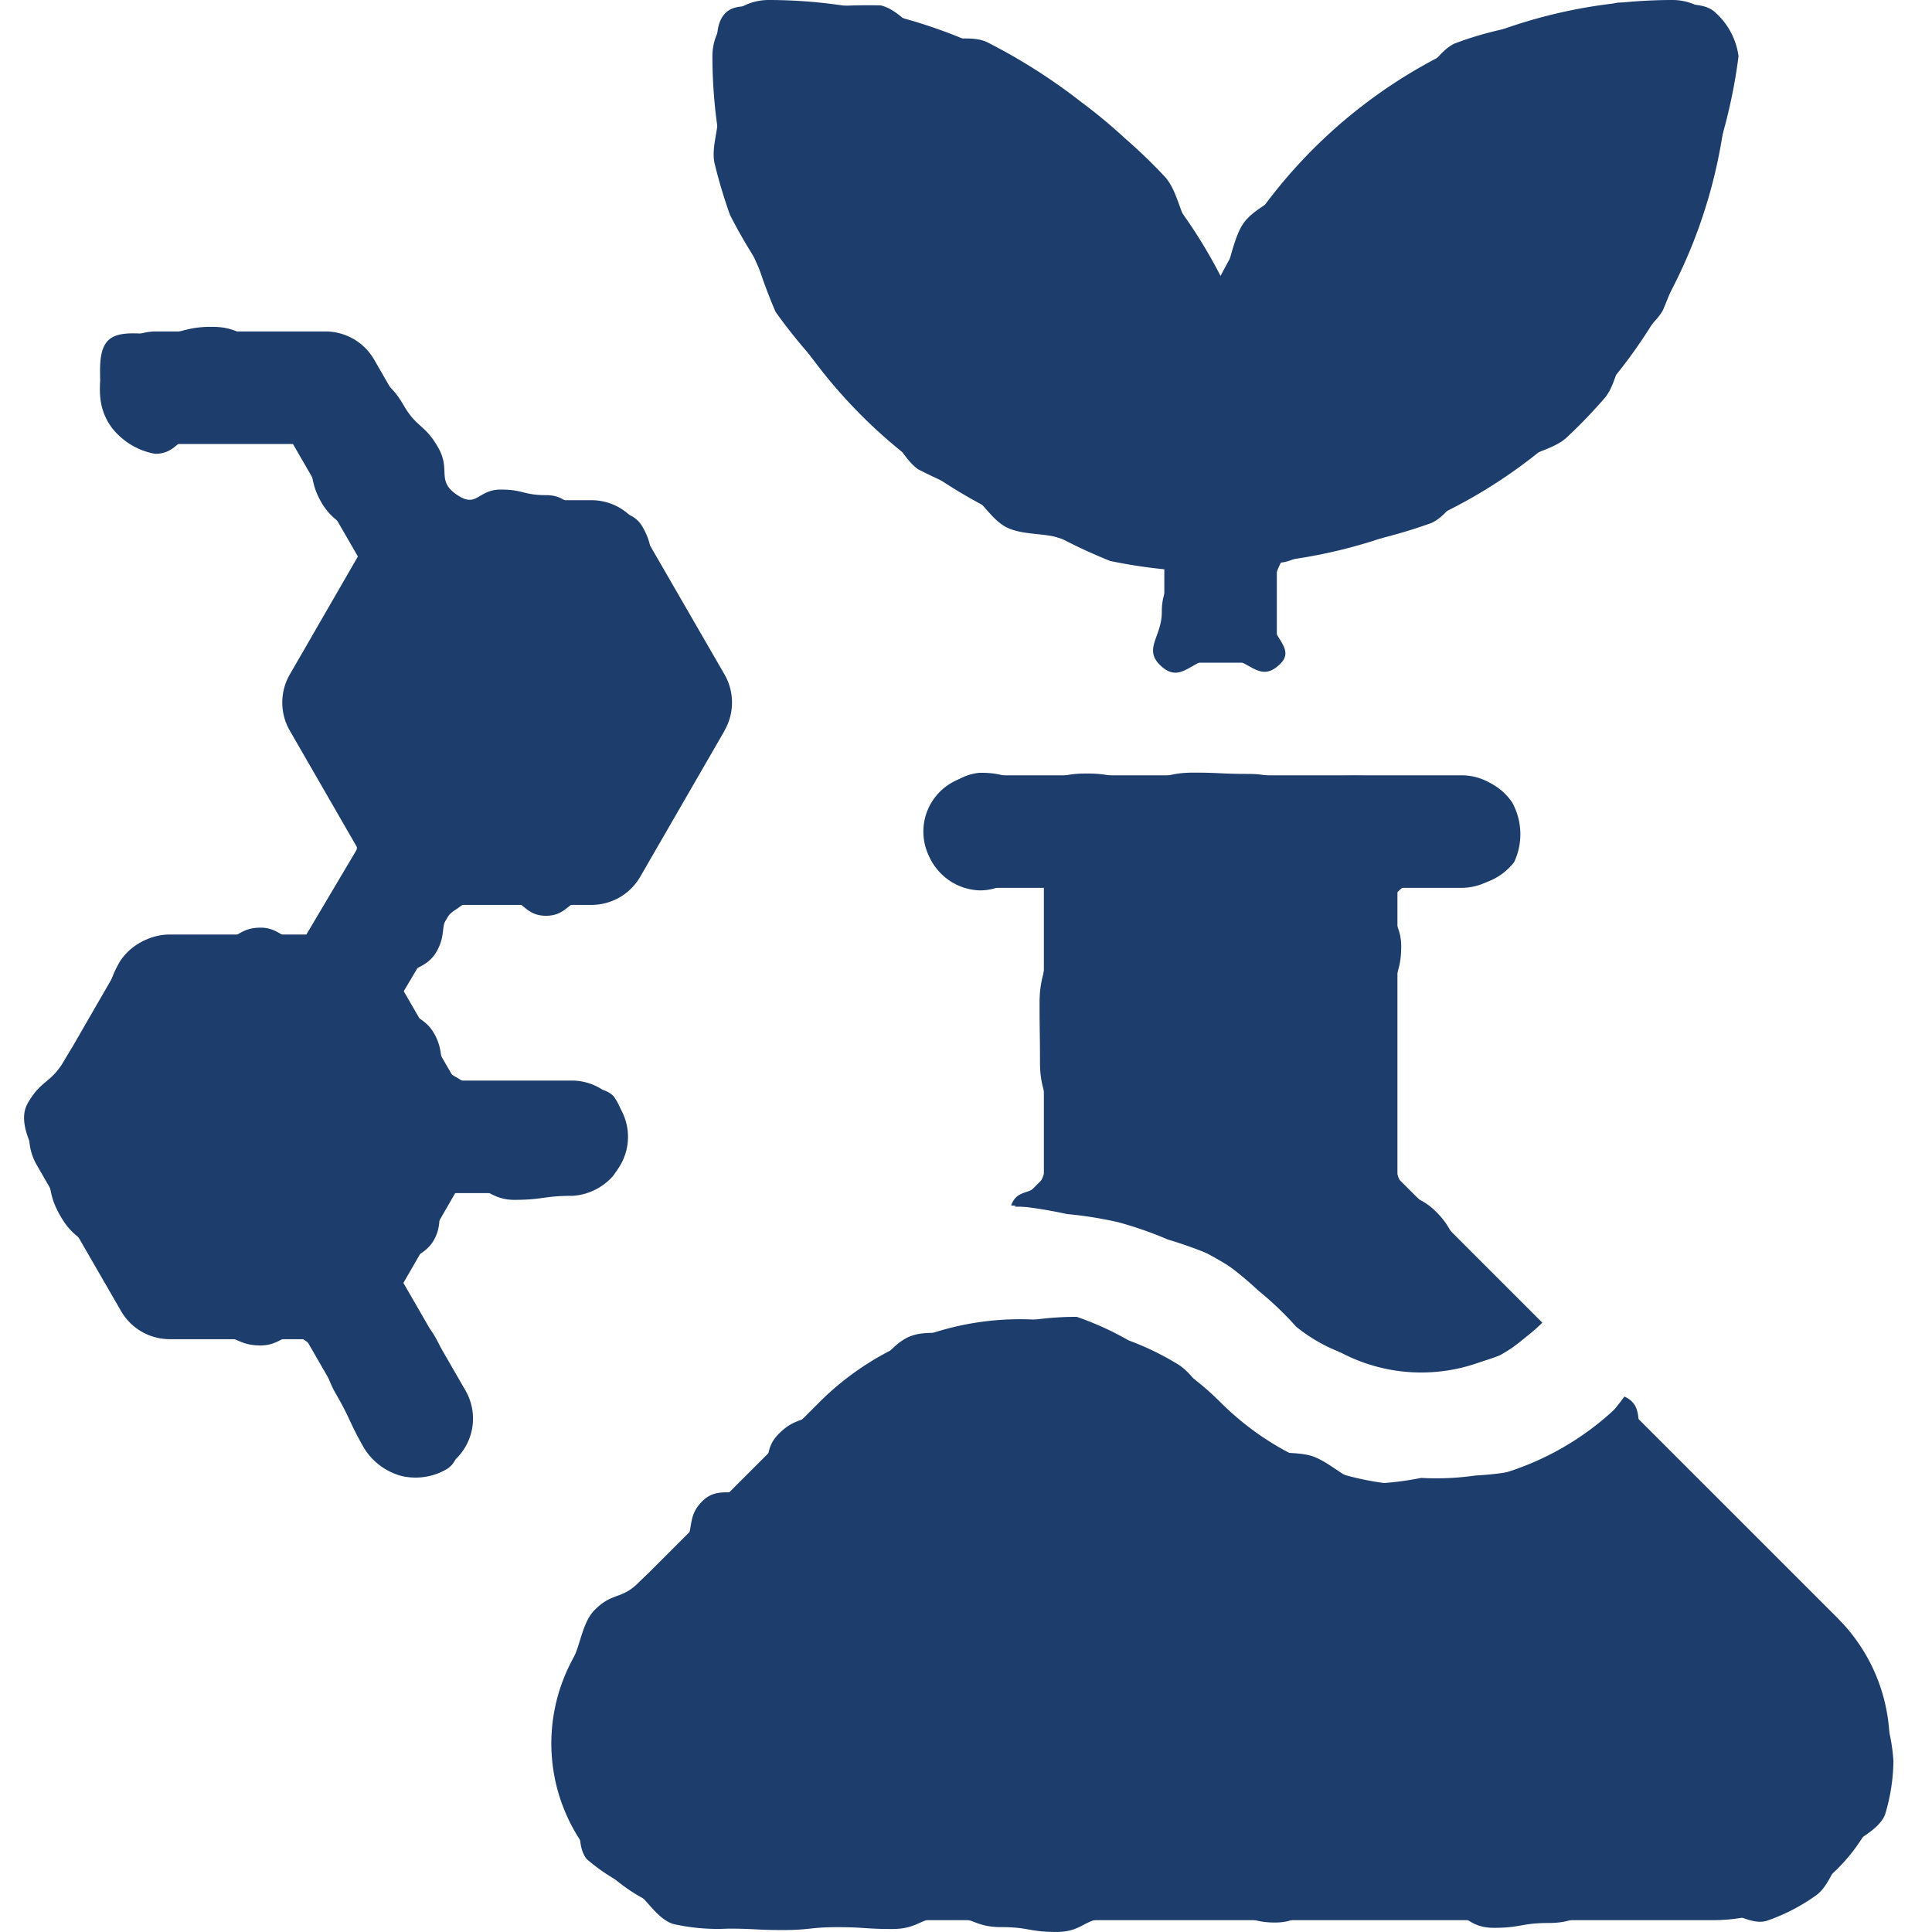 <?xml version="1.0" encoding="UTF-8"?>
<svg xmlns="http://www.w3.org/2000/svg" width="80" height="80" viewBox="0 0 80 80">
  <g id="Group_23995" data-name="Group 23995" transform="translate(-725 -3390)">
    <rect id="Rectangle_7574" data-name="Rectangle 7574" width="80" height="80" transform="translate(725 3390)" fill="none"></rect>
    <g id="Group_23994" data-name="Group 23994" transform="translate(719.405 3390)">
      <g id="Group_23986" data-name="Group 23986" transform="translate(6.808)">
        <path id="Path_11051" data-name="Path 11051" d="M36.753,104.9l-3.493,6.049a2.33,2.33,0,0,1-2.017,1.165H25.586l-2.118,3.574,2.137,3.7h4.867a2.33,2.33,0,0,1,0,4.659H25.6l-2.146,3.72,2.57,4.453a2.329,2.329,0,1,1-4.035,2.33l-2.57-4.453h-5.64a2.331,2.331,0,0,1-2.017-1.165l-3.491-6.049a2.329,2.329,0,0,1,0-2.33l3.491-6.048a2.332,2.332,0,0,1,2.017-1.165h5.657l2.12-3.574L18.751,104.9a2.329,2.329,0,0,1,0-2.33l2.819-4.883-2.69-4.659H13.172a2.33,2.33,0,0,1,0-4.659h7.053a2.329,2.329,0,0,1,2.017,1.165L25.6,95.356h5.639a2.329,2.329,0,0,1,2.017,1.165l3.493,6.048a2.329,2.329,0,0,1,0,2.329Z" transform="translate(-7.963 -74.644)" fill="#1d3d6c"></path>
        <g id="Group_23985" data-name="Group 23985" transform="translate(21.613)">
          <path id="Path_11052" data-name="Path 11052" d="M208.82,23.242v4.2h4.659v-4.2A21.072,21.072,0,0,0,232.191,2.329,2.329,2.329,0,0,0,229.862,0a21.064,21.064,0,0,0-18.713,11.426A21.064,21.064,0,0,0,192.436,0a2.329,2.329,0,0,0-2.329,2.329A21.071,21.071,0,0,0,208.82,23.242Z" transform="translate(-183.434)" fill="#1d3d6c"></path>
          <path id="Path_11053" data-name="Path 11053" d="M250.2,224.6a16.313,16.313,0,0,1,11.813,4.8,7.124,7.124,0,0,0,10.028,0l-6-6V211.394H268.7a2.329,2.329,0,0,0,0-4.659h-19.96a2.329,2.329,0,0,0,0,4.659H251.4V223.4Z" transform="translate(-231.002 -174.631)" fill="#1d3d6c"></path>
          <path id="Path_11054" data-name="Path 11054" d="M200.415,364.156l-8.947-8.947a11.749,11.749,0,0,1-16.616,0,11.749,11.749,0,0,0-16.616,0l-8.95,8.947a7.319,7.319,0,0,0,5.176,12.495h40.776a7.319,7.319,0,0,0,5.176-12.495Z" transform="translate(-147.138 -297.141)" fill="#1d3d6c"></path>
        </g>
      </g>
      <g id="Group_23993" data-name="Group 23993" transform="translate(6.595 0.089)">
        <g id="Group_23992" data-name="Group 23992" transform="translate(0)">
          <g id="Group_23987" data-name="Group 23987" transform="translate(0 13.463)">
            <path id="Path_11055" data-name="Path 11055" d="M35.247,103.772c-.582,1.008-.46,1.078-1.042,2.086s-.537,1.035-1.119,2.043-.608.993-1.191,2a1.854,1.854,0,0,1-1.808.983c-.942,0-.942.757-1.885.757s-.943-.776-1.886-.776a2.346,2.346,0,0,0-1.788.482c-.888.539-.339.9-.869,1.8s-1.575.578-1.573,1.616c0,1.069.946.818,1.48,1.743s0,1.335.948,1.834a3.467,3.467,0,0,0,2.368.543c1.217,0,1.217-.075,2.433-.075.644,0,1.261-.118,1.683.3a2.245,2.245,0,0,1,.409,1.683,2.168,2.168,0,0,1-.446,1.646,2.436,2.436,0,0,1-1.646.8c-1.217,0-1.217.167-2.433.167s-1.445-1.02-2.52-.45c-.948.5-.27,1.2-.807,2.127s-1.743.706-1.687,1.779c.067,1.284,1.092,1.082,1.734,2.2s.287,1.318.929,2.432a1.653,1.653,0,0,1,.216,1.475c-.154.576-.118,1.281-.675,1.6a2.554,2.554,0,0,1-1.855.27,2.623,2.623,0,0,1-1.531-1.128c-.642-1.113-.546-1.169-1.188-2.282s-.22-1.461-1.271-2.2c-.768-.541-.9.206-1.839.206s-.94-.4-1.88-.4-.94-.224-1.881-.224a1.9,1.9,0,0,1-1.887-.885c-.582-1.008-.516-1.046-1.1-2.054s-.964-.788-1.546-1.8-.247-1.2-.829-2.21c-.416-.721-.937-1.738-.521-2.458.582-1.007.951-.794,1.532-1.8s.809-.877,1.391-1.885.307-1.167.889-2.175a2.332,2.332,0,0,1,2.067-1.072c.942,0,.942.2,1.885.2s.943-.537,1.886-.537,1.166.905,1.972.416c.888-.539.676-.9,1.206-1.791s.765-.888.8-1.926a2.441,2.441,0,0,0-.568-1.819c-.468-.812-.728-.662-1.2-1.474s-.392-.856-.86-1.667a2.091,2.091,0,0,1-.087-2.2c.47-.813.614-.73,1.084-1.543s.656-.707,1.126-1.521.794-.942.7-1.877c-.137-1.338-1-1.053-1.671-2.218s-.082-1.649-1.174-2.433c-.773-.554-.957-.387-1.908-.387s-.952.02-1.9.02-.952.8-1.9.8a2.931,2.931,0,0,1-1.738-1.018,2.437,2.437,0,0,1-.528-1.739c0-.643-.1-1.518.327-1.94s1.3-.262,1.94-.262c1.175,0,1.175-.3,2.351-.3s1.176.5,2.351.5,1.176-.089,2.351-.089a1.9,1.9,0,0,1,1.8,1.052c.56.97.867.793,1.427,1.764s.876.788,1.437,1.759-.111,1.39.83,2c.789.51.826-.247,1.765-.247s.94.231,1.88.231.94.663,1.88.663c.832,0,1.692-.079,2.109.642.582,1.007.153,1.255.735,2.263s.728.924,1.31,1.932.553,1.025,1.135,2.033a1.953,1.953,0,0,1,.159,2.11C35.368,103.995,35.247,103.772,35.247,103.772Z" transform="translate(-6.595 -87.273)" fill="#1d3d6c"></path>
          </g>
          <g id="Group_23991" data-name="Group 23991" transform="translate(21.941)">
            <g id="Group_23988" data-name="Group 23988" transform="translate(6.611)">
              <path id="Path_11056" data-name="Path 11056" d="M209.456,23.729c0,1.051-.447,1.051-.447,2.1s-.8,1.54-.024,2.244c.865.78,1.293-.388,2.457-.388s1.552,1.124,2.417.344c.78-.7-.392-1.148-.392-2.2a4.4,4.4,0,0,1,.473-2.045c.733-.081,1.2-.642,1.911-.8a21.923,21.923,0,0,0,2.2-.2,21.464,21.464,0,0,0,2.114-.638c.669-.3,1.054-1.125,1.683-1.494a20.975,20.975,0,0,0,1.921-1.016c.59-.433,1.458-.537,2-1.028a21.76,21.76,0,0,0,1.545-1.6c.488-.544.537-1.445.966-2.038s1.115-1.007,1.481-1.642a21.493,21.493,0,0,0,.759-2.069,20.669,20.669,0,0,0,.629-2.078,20.4,20.4,0,0,0,.74-2.046,20.979,20.979,0,0,0,.607-2.123,21.665,21.665,0,0,0,.394-2.2,2.953,2.953,0,0,0-.941-1.79C231.523.6,230.8.675,230.154.675a21.624,21.624,0,0,0-2.3-.074,20.9,20.9,0,0,0-2.185.78,14.228,14.228,0,0,0-4.532.907c-.7.328-1.075,1.228-1.728,1.628a21.105,21.105,0,0,0-2.024,1.073,24.006,24.006,0,0,0-3.2,3.255c-.491.59-1.392.881-1.817,1.522s-.574,1.857-.927,2.542c-.353-.685-.831-1.685-1.255-2.324s-.522-1.547-1.013-2.137A21.88,21.88,0,0,0,207.49,6.22,21.726,21.726,0,0,0,205.7,4.733a23.865,23.865,0,0,0-3.926-2.5c-.692-.326-1.651.01-2.381-.24S198.122.878,197.366.71a23.011,23.011,0,0,0-2.354.069,21.067,21.067,0,0,0-2.283.006c-.643,0-1.367-.179-1.789.243s-.35,1.146-.35,1.789a21.019,21.019,0,0,0,.047,2.177c.076.734-.3,1.547-.148,2.256a21.517,21.517,0,0,0,.639,2.136,21.666,21.666,0,0,0,1.116,1.935,21.769,21.769,0,0,0,.771,2.078,21.545,21.545,0,0,0,1.374,1.736,21.168,21.168,0,0,0,1.458,1.635,21.046,21.046,0,0,0,1.637,1.438c.541.491.839,1.276,1.429,1.709a22,22,0,0,0,2.023.913c.629.368,1.026,1.216,1.7,1.519s1.509.2,2.206.432a21.656,21.656,0,0,0,2.035.936,21.933,21.933,0,0,0,2.214.341C209.259,24.069,209.456,23.729,209.456,23.729Z" transform="translate(-190.453 -0.576)" fill="#1d3d6c"></path>
            </g>
            <g id="Group_23989" data-name="Group 23989" transform="translate(15.39 31.899)">
              <path id="Path_11057" data-name="Path 11057" d="M250.522,223.913a18.238,18.238,0,0,1,2.311.357,16.1,16.1,0,0,1,2.134.341,15.49,15.49,0,0,1,2.041.712,18.319,18.319,0,0,1,2.055.75,14.625,14.625,0,0,1,1.7,1.37,13.471,13.471,0,0,1,1.561,1.489,6.767,6.767,0,0,0,1.97,1.113,6.969,6.969,0,0,0,2.109.624,7.213,7.213,0,0,0,2.186-.053,7.072,7.072,0,0,0,2.157-.491,5.222,5.222,0,0,0,1.539-1.243c-.457-.958-.573-.808-1.323-1.558s-.825-.675-1.574-1.425-.523-.978-1.273-1.729-1.172-.428-1.553-1.419c-.431-1.12-.178-1.181-.178-2.382s.068-1.2.068-2.4-.148-1.2-.148-2.4.372-1.2.372-2.4-.968-1.5-.076-2.306c.988-.891,1.243-.2,2.573-.21a2.474,2.474,0,0,0,2.18-.957,2.716,2.716,0,0,0-.083-2.47,2.364,2.364,0,0,0-2.1-1.044c-1.109-.014-1.108.152-2.216.152s-1.109-.217-2.217-.217-1.109.2-2.218.2-1.109-.272-2.218-.272-1.108-.053-2.217-.053-1.109.266-2.218.266-1.109-.23-2.217-.23-1.109.265-2.219.265-1.111-.307-2.22-.294a2.162,2.162,0,0,0-1.809,1.385,2.245,2.245,0,0,0-.2,2.22,2.375,2.375,0,0,0,2.014,1.264c1.33.014,1.832-1.168,2.82-.276.891.8-.048,1.375-.048,2.575s-.286,1.2-.286,2.4.018,1.2.018,2.4.321,1.2.321,2.4.222,1.263-.21,2.384C251.5,223.6,250.816,223.117,250.522,223.913Z" transform="translate(-246.986 -205.987)" fill="#1d3d6c"></path>
            </g>
            <g id="Group_23990" data-name="Group 23990" transform="translate(0 54.41)">
              <path id="Path_11058" data-name="Path 11058" d="M200.658,363.848c-.745-.745-.693-.8-1.438-1.543s-.726-.765-1.471-1.511-.454-1.038-1.2-1.783-.89-.6-1.635-1.347-.949-.543-1.695-1.289-.054-1.661-1.013-2.1a15.8,15.8,0,0,1-1.714,1.964,12.121,12.121,0,0,1-2.147.968,11.963,11.963,0,0,1-2.3.337,11.341,11.341,0,0,1-2.256.1,12.36,12.36,0,0,1-2.324.245c-.751-.149-1.346-.8-2.062-1.1s-1.722-.046-2.369-.48a12.7,12.7,0,0,1-1.74-1.614c-.555-.555-.909-1.312-1.537-1.732a11.745,11.745,0,0,0-2.082-1.014,12.478,12.478,0,0,0-2.146-.974,12.631,12.631,0,0,0-2.355.217,11.511,11.511,0,0,0-2.231.408c-.751.149-1.62-.105-2.335.191s-1.14,1.081-1.787,1.515a11.22,11.22,0,0,0-1.794,1.362c-.745.745-1.088.4-1.834,1.148s-.182,1.309-.928,2.055-1.5-.005-2.243.74-.211,1.281-.956,2.026-.914.578-1.66,1.324-1.09.4-1.836,1.148c-.519.519-.586,1.455-.921,2.078a7.146,7.146,0,0,0-.592,2.044,7.03,7.03,0,0,0-.146,2.106,7.255,7.255,0,0,0,.855,1.913c.281.678.027,1.633.475,2.181a7.673,7.673,0,0,0,1.851,1.184c.6.4,1.037,1.286,1.73,1.5a8.33,8.33,0,0,0,2.269.193c1.133,0,1.133.058,2.265.058s1.133-.119,2.265-.119,1.132.076,2.264.076,1.132-.5,2.265-.5,1.133.422,2.265.422,1.132.2,2.265.2,1.132-.59,2.265-.59,1.133-.085,2.265-.085,1.133-.115,2.266-.115,1.133.4,2.265.4,1.133-.642,2.265-.642,1.133.39,2.266.39,1.133-.229,2.266-.229,1.133.7,2.265.7,1.133-.2,2.266-.2,1.133-.392,2.265-.392,1.133.147,2.267.147,1.133-.321,2.267-.321c.734,0,1.551.681,2.228.477a7.927,7.927,0,0,0,2-1.022c.6-.4.786-1.273,1.244-1.833s1.376-.859,1.657-1.538a7.946,7.946,0,0,0,.349-2.215,7.549,7.549,0,0,0-.447-2.134,6.951,6.951,0,0,0-1-1.823c-.334-.623-.336-1.417-.855-1.936C200.772,363.441,200.658,363.848,200.658,363.848Z" transform="translate(-147.884 -350.946)" fill="#1d3d6c"></path>
            </g>
          </g>
        </g>
      </g>
    </g>
  </g>
</svg>
